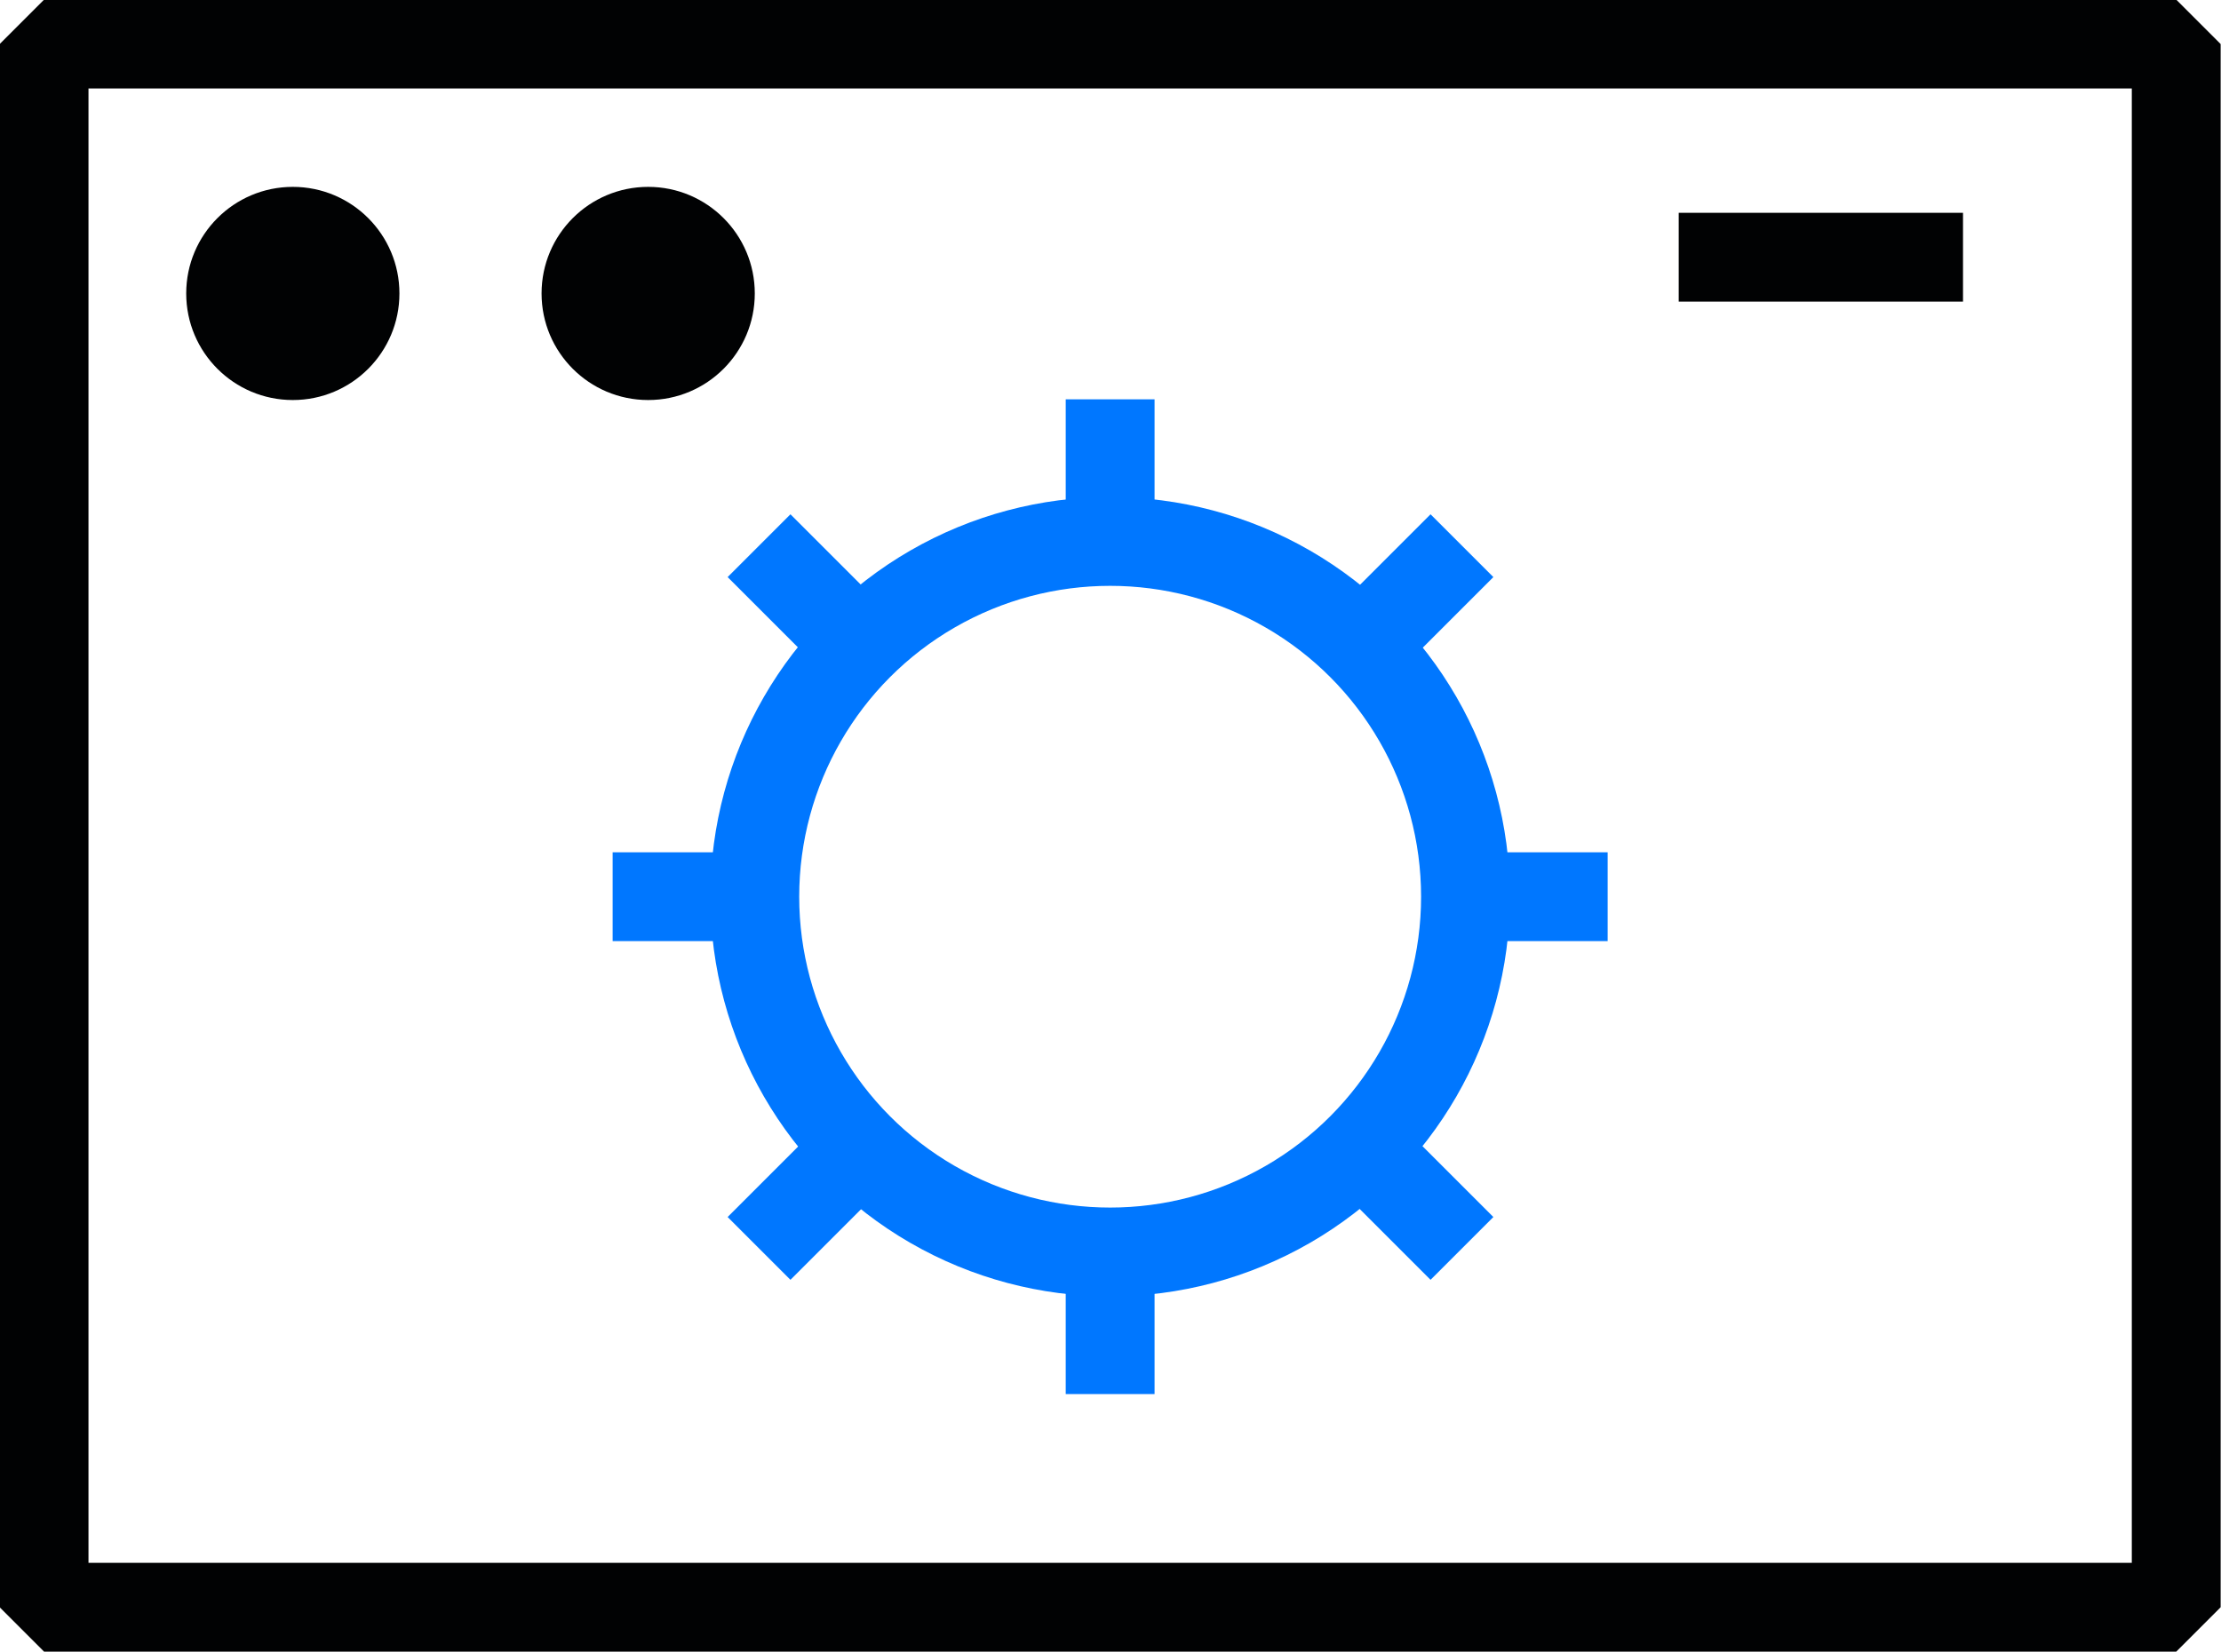 <?xml version="1.0" encoding="UTF-8"?><svg id="Layer_2" xmlns="http://www.w3.org/2000/svg" viewBox="0 0 31.25 23.25"><defs><style>.cls-1{stroke:#07f;}.cls-1,.cls-2{fill:none;stroke-linejoin:bevel;stroke-width:1.25px;}.cls-2{stroke:#010203;}.cls-3{fill:#010203;stroke-width:0px;}</style></defs><g id="Icons"><g id="Software2_Black"><circle class="cls-3" cx="4.12" cy="4.13" r="1.5"/><circle class="cls-3" cx="9.12" cy="4.13" r="1.5"/><rect class="cls-2" x=".62" y=".62" width="30" height="22"/><circle class="cls-1" cx="15.62" cy="12.62" r="5"/><line class="cls-1" x1="15.62" y1="5.62" x2="15.62" y2="7.62"/><line class="cls-1" x1="15.62" y1="19.62" x2="15.62" y2="17.62"/><line class="cls-1" x1="22.62" y1="12.62" x2="20.62" y2="12.62"/><line class="cls-1" x1="8.62" y1="12.62" x2="10.62" y2="12.62"/><line class="cls-1" x1="20.57" y1="17.57" x2="19.16" y2="16.16"/><line class="cls-1" x1="10.68" y1="7.68" x2="12.09" y2="9.09"/><line class="cls-1" x1="20.57" y1="7.68" x2="19.16" y2="9.09"/><line class="cls-1" x1="10.68" y1="17.57" x2="12.09" y2="16.16"/><line class="cls-2" x1="23.62" y1="3.62" x2="27.62" y2="3.62"/></g></g></svg>